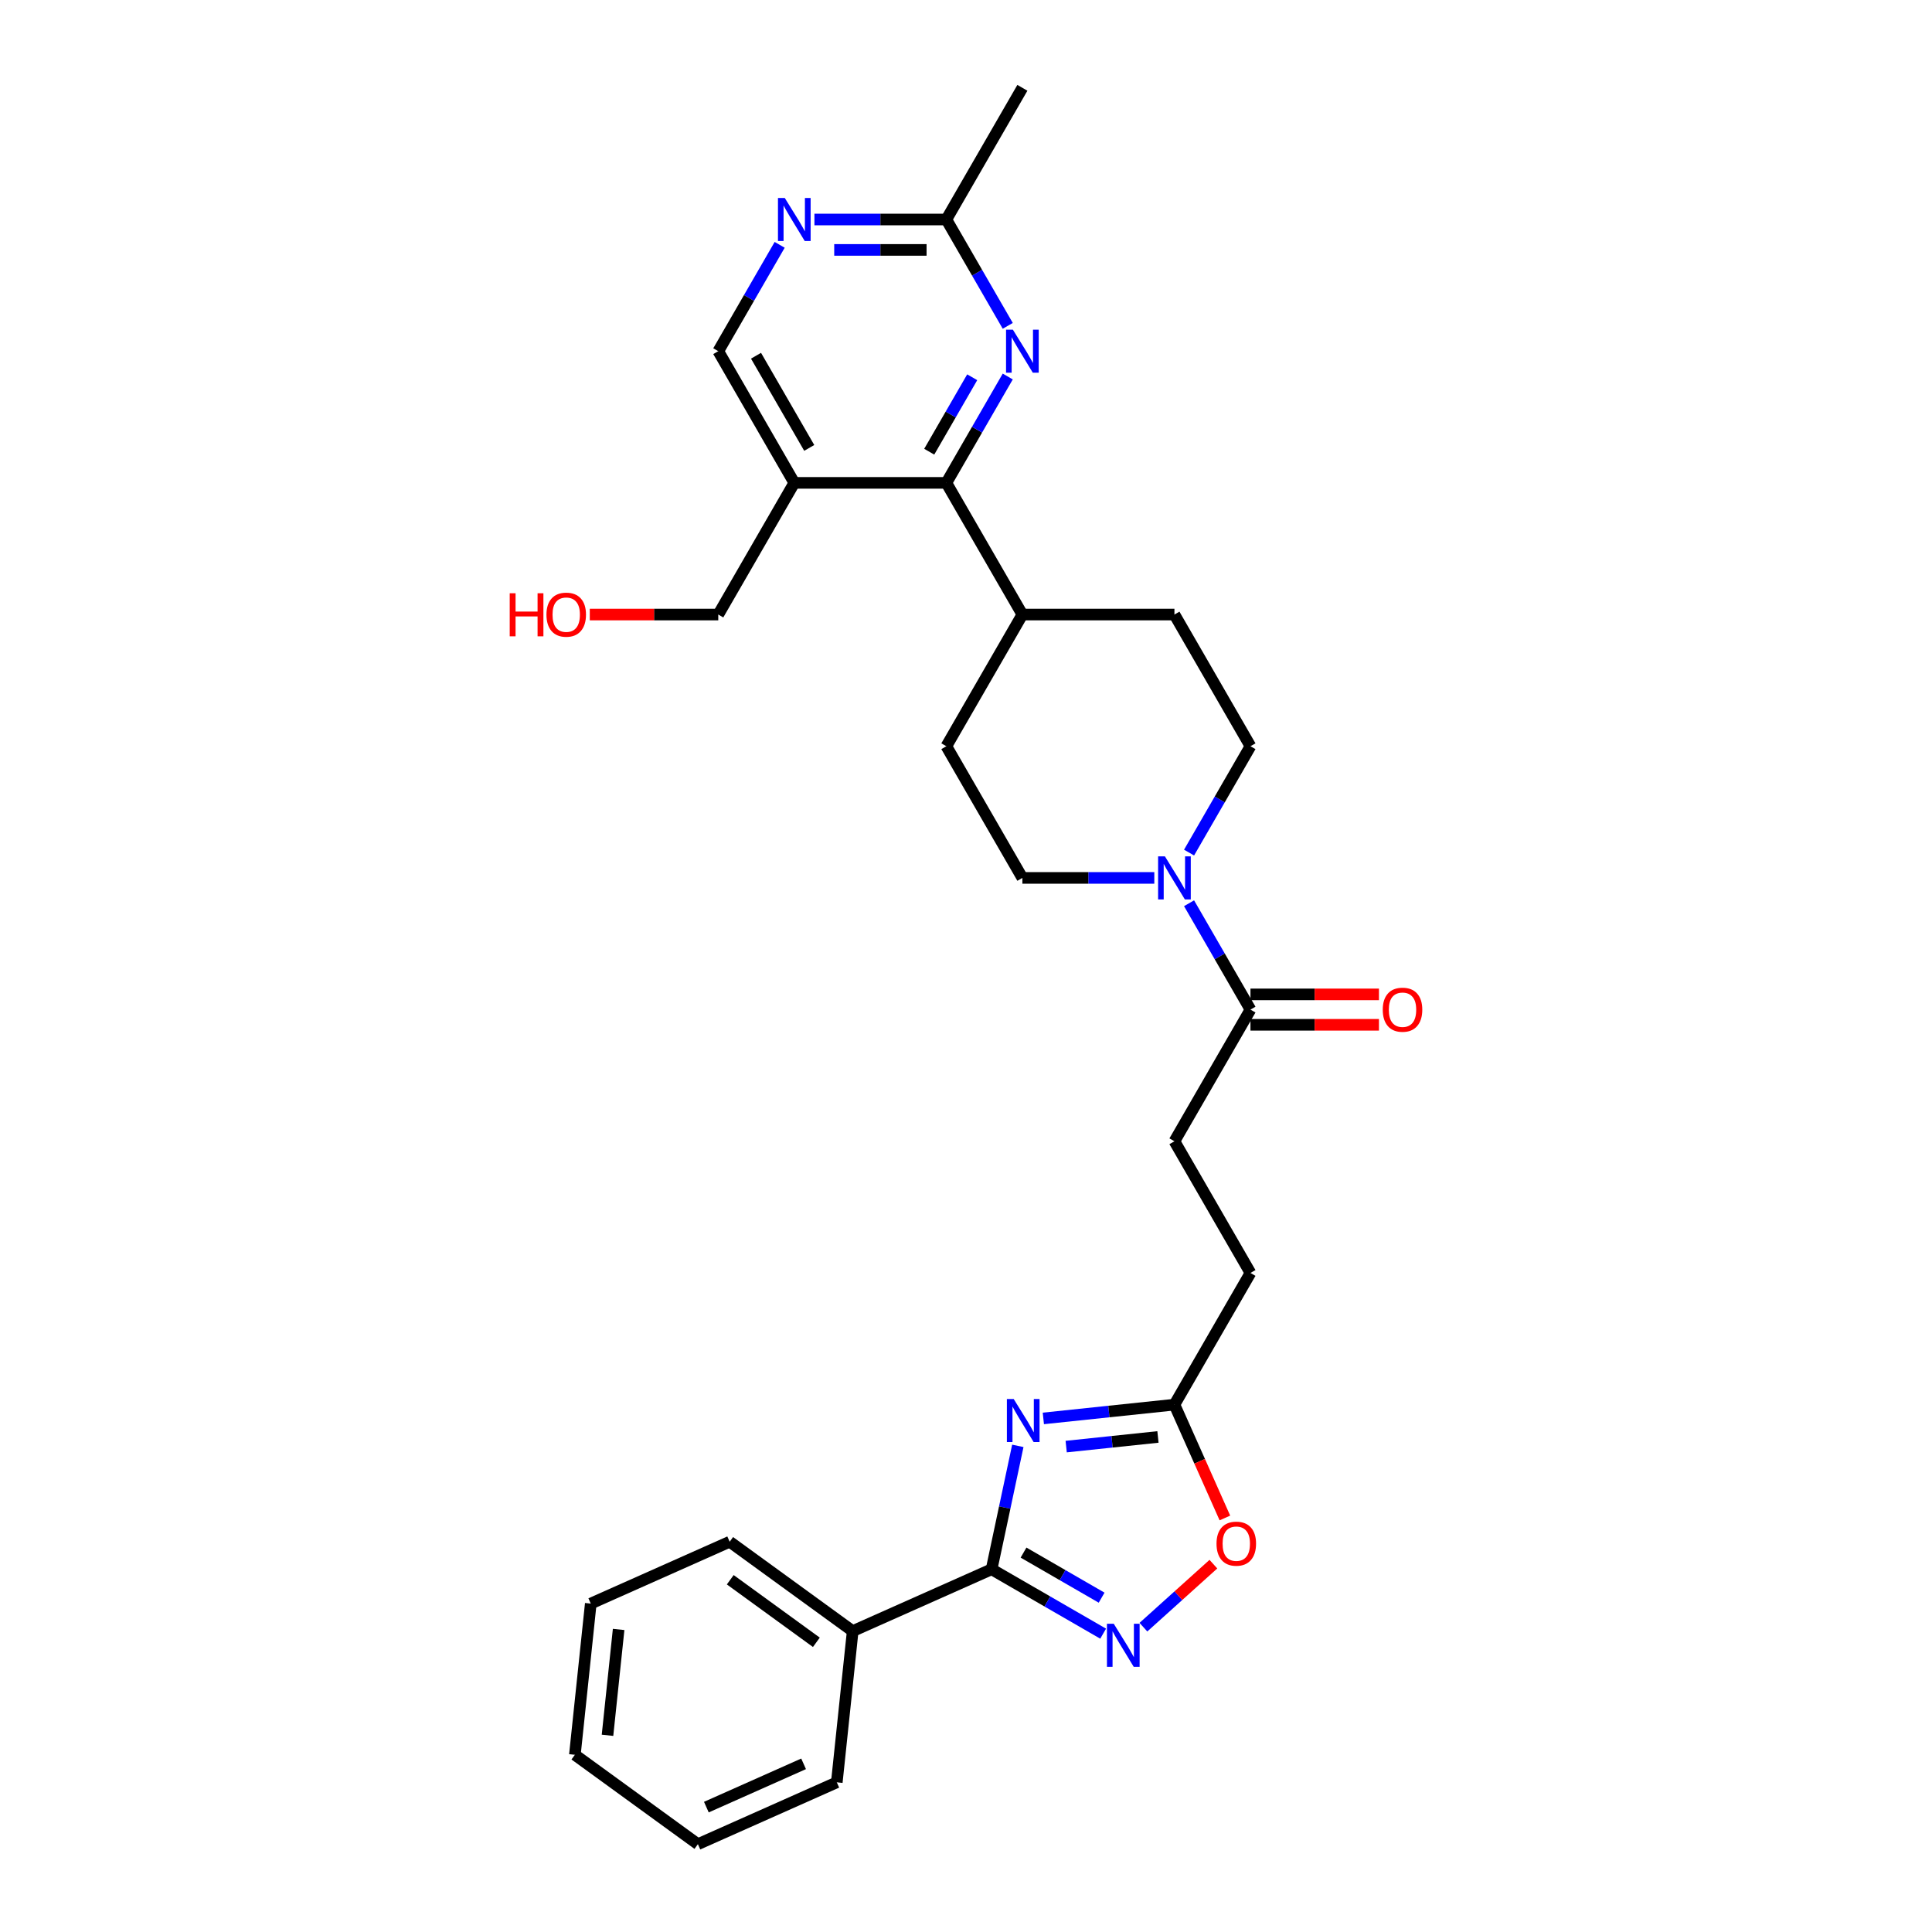 <?xml version='1.0' encoding='iso-8859-1'?>
<svg version='1.1' baseProfile='full'
              xmlns='http://www.w3.org/2000/svg'
                      xmlns:rdkit='http://www.rdkit.org/xml'
                      xmlns:xlink='http://www.w3.org/1999/xlink'
                  xml:space='preserve'
width='1000px' height='1000px' viewBox='0 0 1000 1000'>
<!-- END OF HEADER -->
<rect style='opacity:1.0;fill:#FFFFFF;stroke:none' width='1000' height='1000' x='0' y='0'> </rect>
<path class='bond-0' d='M 526.827,748.38 L 520.039,780.315' style='fill:none;fill-rule:evenodd;stroke:#0000FF;stroke-width:6px;stroke-linecap:butt;stroke-linejoin:miter;stroke-opacity:1' />
<path class='bond-0' d='M 520.039,780.315 L 513.251,812.251' style='fill:none;fill-rule:evenodd;stroke:#000000;stroke-width:6px;stroke-linecap:butt;stroke-linejoin:miter;stroke-opacity:1' />
<path class='bond-5' d='M 540.034,734.173 L 573.96,730.607' style='fill:none;fill-rule:evenodd;stroke:#0000FF;stroke-width:6px;stroke-linecap:butt;stroke-linejoin:miter;stroke-opacity:1' />
<path class='bond-5' d='M 573.96,730.607 L 607.886,727.041' style='fill:none;fill-rule:evenodd;stroke:#000000;stroke-width:6px;stroke-linecap:butt;stroke-linejoin:miter;stroke-opacity:1' />
<path class='bond-5' d='M 551.857,748.757 L 575.605,746.261' style='fill:none;fill-rule:evenodd;stroke:#0000FF;stroke-width:6px;stroke-linecap:butt;stroke-linejoin:miter;stroke-opacity:1' />
<path class='bond-5' d='M 575.605,746.261 L 599.354,743.765' style='fill:none;fill-rule:evenodd;stroke:#000000;stroke-width:6px;stroke-linecap:butt;stroke-linejoin:miter;stroke-opacity:1' />
<path class='bond-1' d='M 513.251,812.251 L 542.12,828.919' style='fill:none;fill-rule:evenodd;stroke:#000000;stroke-width:6px;stroke-linecap:butt;stroke-linejoin:miter;stroke-opacity:1' />
<path class='bond-1' d='M 542.12,828.919 L 570.989,845.586' style='fill:none;fill-rule:evenodd;stroke:#0000FF;stroke-width:6px;stroke-linecap:butt;stroke-linejoin:miter;stroke-opacity:1' />
<path class='bond-1' d='M 529.782,803.62 L 549.99,815.287' style='fill:none;fill-rule:evenodd;stroke:#000000;stroke-width:6px;stroke-linecap:butt;stroke-linejoin:miter;stroke-opacity:1' />
<path class='bond-1' d='M 549.99,815.287 L 570.199,826.954' style='fill:none;fill-rule:evenodd;stroke:#0000FF;stroke-width:6px;stroke-linecap:butt;stroke-linejoin:miter;stroke-opacity:1' />
<path class='bond-15' d='M 513.251,812.251 L 441.352,844.262' style='fill:none;fill-rule:evenodd;stroke:#000000;stroke-width:6px;stroke-linecap:butt;stroke-linejoin:miter;stroke-opacity:1' />
<path class='bond-29' d='M 591.83,842.22 L 609.939,825.914' style='fill:none;fill-rule:evenodd;stroke:#0000FF;stroke-width:6px;stroke-linecap:butt;stroke-linejoin:miter;stroke-opacity:1' />
<path class='bond-29' d='M 609.939,825.914 L 628.049,809.608' style='fill:none;fill-rule:evenodd;stroke:#FF0000;stroke-width:6px;stroke-linecap:butt;stroke-linejoin:miter;stroke-opacity:1' />
<path class='bond-2' d='M 489.832,249.931 L 529.183,318.089' style='fill:none;fill-rule:evenodd;stroke:#000000;stroke-width:6px;stroke-linecap:butt;stroke-linejoin:miter;stroke-opacity:1' />
<path class='bond-4' d='M 489.832,249.931 L 505.722,222.407' style='fill:none;fill-rule:evenodd;stroke:#000000;stroke-width:6px;stroke-linecap:butt;stroke-linejoin:miter;stroke-opacity:1' />
<path class='bond-4' d='M 505.722,222.407 L 521.613,194.884' style='fill:none;fill-rule:evenodd;stroke:#0000FF;stroke-width:6px;stroke-linecap:butt;stroke-linejoin:miter;stroke-opacity:1' />
<path class='bond-4' d='M 480.967,233.803 L 492.09,214.537' style='fill:none;fill-rule:evenodd;stroke:#000000;stroke-width:6px;stroke-linecap:butt;stroke-linejoin:miter;stroke-opacity:1' />
<path class='bond-4' d='M 492.09,214.537 L 503.214,195.271' style='fill:none;fill-rule:evenodd;stroke:#0000FF;stroke-width:6px;stroke-linecap:butt;stroke-linejoin:miter;stroke-opacity:1' />
<path class='bond-8' d='M 489.832,249.931 L 411.129,249.931' style='fill:none;fill-rule:evenodd;stroke:#000000;stroke-width:6px;stroke-linecap:butt;stroke-linejoin:miter;stroke-opacity:1' />
<path class='bond-3' d='M 615.456,467.519 L 631.347,495.042' style='fill:none;fill-rule:evenodd;stroke:#0000FF;stroke-width:6px;stroke-linecap:butt;stroke-linejoin:miter;stroke-opacity:1' />
<path class='bond-3' d='M 631.347,495.042 L 647.237,522.565' style='fill:none;fill-rule:evenodd;stroke:#000000;stroke-width:6px;stroke-linecap:butt;stroke-linejoin:miter;stroke-opacity:1' />
<path class='bond-13' d='M 615.456,441.295 L 631.347,413.771' style='fill:none;fill-rule:evenodd;stroke:#0000FF;stroke-width:6px;stroke-linecap:butt;stroke-linejoin:miter;stroke-opacity:1' />
<path class='bond-13' d='M 631.347,413.771 L 647.237,386.248' style='fill:none;fill-rule:evenodd;stroke:#000000;stroke-width:6px;stroke-linecap:butt;stroke-linejoin:miter;stroke-opacity:1' />
<path class='bond-14' d='M 597.466,454.407 L 563.324,454.407' style='fill:none;fill-rule:evenodd;stroke:#0000FF;stroke-width:6px;stroke-linecap:butt;stroke-linejoin:miter;stroke-opacity:1' />
<path class='bond-14' d='M 563.324,454.407 L 529.183,454.407' style='fill:none;fill-rule:evenodd;stroke:#000000;stroke-width:6px;stroke-linecap:butt;stroke-linejoin:miter;stroke-opacity:1' />
<path class='bond-10' d='M 521.613,168.66 L 505.722,141.137' style='fill:none;fill-rule:evenodd;stroke:#0000FF;stroke-width:6px;stroke-linecap:butt;stroke-linejoin:miter;stroke-opacity:1' />
<path class='bond-10' d='M 505.722,141.137 L 489.832,113.613' style='fill:none;fill-rule:evenodd;stroke:#000000;stroke-width:6px;stroke-linecap:butt;stroke-linejoin:miter;stroke-opacity:1' />
<path class='bond-6' d='M 607.886,727.041 L 620.945,756.372' style='fill:none;fill-rule:evenodd;stroke:#000000;stroke-width:6px;stroke-linecap:butt;stroke-linejoin:miter;stroke-opacity:1' />
<path class='bond-6' d='M 620.945,756.372 L 634.003,785.702' style='fill:none;fill-rule:evenodd;stroke:#FF0000;stroke-width:6px;stroke-linecap:butt;stroke-linejoin:miter;stroke-opacity:1' />
<path class='bond-20' d='M 607.886,727.041 L 647.237,658.883' style='fill:none;fill-rule:evenodd;stroke:#000000;stroke-width:6px;stroke-linecap:butt;stroke-linejoin:miter;stroke-opacity:1' />
<path class='bond-7' d='M 647.237,522.565 L 607.886,590.724' style='fill:none;fill-rule:evenodd;stroke:#000000;stroke-width:6px;stroke-linecap:butt;stroke-linejoin:miter;stroke-opacity:1' />
<path class='bond-16' d='M 647.237,530.436 L 680.489,530.436' style='fill:none;fill-rule:evenodd;stroke:#000000;stroke-width:6px;stroke-linecap:butt;stroke-linejoin:miter;stroke-opacity:1' />
<path class='bond-16' d='M 680.489,530.436 L 713.741,530.436' style='fill:none;fill-rule:evenodd;stroke:#FF0000;stroke-width:6px;stroke-linecap:butt;stroke-linejoin:miter;stroke-opacity:1' />
<path class='bond-16' d='M 647.237,514.695 L 680.489,514.695' style='fill:none;fill-rule:evenodd;stroke:#000000;stroke-width:6px;stroke-linecap:butt;stroke-linejoin:miter;stroke-opacity:1' />
<path class='bond-16' d='M 680.489,514.695 L 713.741,514.695' style='fill:none;fill-rule:evenodd;stroke:#FF0000;stroke-width:6px;stroke-linecap:butt;stroke-linejoin:miter;stroke-opacity:1' />
<path class='bond-11' d='M 411.129,249.931 L 371.777,181.772' style='fill:none;fill-rule:evenodd;stroke:#000000;stroke-width:6px;stroke-linecap:butt;stroke-linejoin:miter;stroke-opacity:1' />
<path class='bond-11' d='M 418.858,231.836 L 391.312,184.125' style='fill:none;fill-rule:evenodd;stroke:#000000;stroke-width:6px;stroke-linecap:butt;stroke-linejoin:miter;stroke-opacity:1' />
<path class='bond-21' d='M 411.129,249.931 L 371.777,318.089' style='fill:none;fill-rule:evenodd;stroke:#000000;stroke-width:6px;stroke-linecap:butt;stroke-linejoin:miter;stroke-opacity:1' />
<path class='bond-9' d='M 403.559,126.725 L 387.668,154.249' style='fill:none;fill-rule:evenodd;stroke:#0000FF;stroke-width:6px;stroke-linecap:butt;stroke-linejoin:miter;stroke-opacity:1' />
<path class='bond-9' d='M 387.668,154.249 L 371.777,181.772' style='fill:none;fill-rule:evenodd;stroke:#000000;stroke-width:6px;stroke-linecap:butt;stroke-linejoin:miter;stroke-opacity:1' />
<path class='bond-32' d='M 421.549,113.613 L 455.69,113.613' style='fill:none;fill-rule:evenodd;stroke:#0000FF;stroke-width:6px;stroke-linecap:butt;stroke-linejoin:miter;stroke-opacity:1' />
<path class='bond-32' d='M 455.69,113.613 L 489.832,113.613' style='fill:none;fill-rule:evenodd;stroke:#000000;stroke-width:6px;stroke-linecap:butt;stroke-linejoin:miter;stroke-opacity:1' />
<path class='bond-32' d='M 431.791,129.354 L 455.69,129.354' style='fill:none;fill-rule:evenodd;stroke:#0000FF;stroke-width:6px;stroke-linecap:butt;stroke-linejoin:miter;stroke-opacity:1' />
<path class='bond-32' d='M 455.69,129.354 L 479.589,129.354' style='fill:none;fill-rule:evenodd;stroke:#000000;stroke-width:6px;stroke-linecap:butt;stroke-linejoin:miter;stroke-opacity:1' />
<path class='bond-23' d='M 489.832,113.613 L 529.183,45.455' style='fill:none;fill-rule:evenodd;stroke:#000000;stroke-width:6px;stroke-linecap:butt;stroke-linejoin:miter;stroke-opacity:1' />
<path class='bond-12' d='M 529.183,318.089 L 489.832,386.248' style='fill:none;fill-rule:evenodd;stroke:#000000;stroke-width:6px;stroke-linecap:butt;stroke-linejoin:miter;stroke-opacity:1' />
<path class='bond-31' d='M 529.183,318.089 L 607.886,318.089' style='fill:none;fill-rule:evenodd;stroke:#000000;stroke-width:6px;stroke-linecap:butt;stroke-linejoin:miter;stroke-opacity:1' />
<path class='bond-19' d='M 647.237,386.248 L 607.886,318.089' style='fill:none;fill-rule:evenodd;stroke:#000000;stroke-width:6px;stroke-linecap:butt;stroke-linejoin:miter;stroke-opacity:1' />
<path class='bond-18' d='M 529.183,454.407 L 489.832,386.248' style='fill:none;fill-rule:evenodd;stroke:#000000;stroke-width:6px;stroke-linecap:butt;stroke-linejoin:miter;stroke-opacity:1' />
<path class='bond-24' d='M 441.352,844.262 L 377.68,798.002' style='fill:none;fill-rule:evenodd;stroke:#000000;stroke-width:6px;stroke-linecap:butt;stroke-linejoin:miter;stroke-opacity:1' />
<path class='bond-24' d='M 422.549,850.058 L 377.979,817.675' style='fill:none;fill-rule:evenodd;stroke:#000000;stroke-width:6px;stroke-linecap:butt;stroke-linejoin:miter;stroke-opacity:1' />
<path class='bond-25' d='M 441.352,844.262 L 433.126,922.534' style='fill:none;fill-rule:evenodd;stroke:#000000;stroke-width:6px;stroke-linecap:butt;stroke-linejoin:miter;stroke-opacity:1' />
<path class='bond-17' d='M 607.886,590.724 L 647.237,658.883' style='fill:none;fill-rule:evenodd;stroke:#000000;stroke-width:6px;stroke-linecap:butt;stroke-linejoin:miter;stroke-opacity:1' />
<path class='bond-22' d='M 371.777,318.089 L 338.525,318.089' style='fill:none;fill-rule:evenodd;stroke:#000000;stroke-width:6px;stroke-linecap:butt;stroke-linejoin:miter;stroke-opacity:1' />
<path class='bond-22' d='M 338.525,318.089 L 305.273,318.089' style='fill:none;fill-rule:evenodd;stroke:#FF0000;stroke-width:6px;stroke-linecap:butt;stroke-linejoin:miter;stroke-opacity:1' />
<path class='bond-26' d='M 377.68,798.002 L 305.782,830.013' style='fill:none;fill-rule:evenodd;stroke:#000000;stroke-width:6px;stroke-linecap:butt;stroke-linejoin:miter;stroke-opacity:1' />
<path class='bond-27' d='M 433.126,922.534 L 361.227,954.545' style='fill:none;fill-rule:evenodd;stroke:#000000;stroke-width:6px;stroke-linecap:butt;stroke-linejoin:miter;stroke-opacity:1' />
<path class='bond-27' d='M 415.939,912.956 L 365.609,935.364' style='fill:none;fill-rule:evenodd;stroke:#000000;stroke-width:6px;stroke-linecap:butt;stroke-linejoin:miter;stroke-opacity:1' />
<path class='bond-30' d='M 305.782,830.013 L 297.555,908.285' style='fill:none;fill-rule:evenodd;stroke:#000000;stroke-width:6px;stroke-linecap:butt;stroke-linejoin:miter;stroke-opacity:1' />
<path class='bond-30' d='M 320.202,843.399 L 314.443,898.19' style='fill:none;fill-rule:evenodd;stroke:#000000;stroke-width:6px;stroke-linecap:butt;stroke-linejoin:miter;stroke-opacity:1' />
<path class='bond-28' d='M 361.227,954.545 L 297.555,908.285' style='fill:none;fill-rule:evenodd;stroke:#000000;stroke-width:6px;stroke-linecap:butt;stroke-linejoin:miter;stroke-opacity:1' />
<path  class='atom-0' d='M 524.687 724.124
L 531.991 735.929
Q 532.715 737.094, 533.88 739.203
Q 535.045 741.312, 535.108 741.438
L 535.108 724.124
L 538.067 724.124
L 538.067 746.412
L 535.013 746.412
L 527.174 733.505
Q 526.261 731.994, 525.286 730.263
Q 524.341 728.531, 524.058 727.996
L 524.058 746.412
L 521.161 746.412
L 521.161 724.124
L 524.687 724.124
' fill='#0000FF'/>
<path  class='atom-2' d='M 576.483 840.458
L 583.786 852.264
Q 584.51 853.428, 585.675 855.538
Q 586.84 857.647, 586.903 857.773
L 586.903 840.458
L 589.862 840.458
L 589.862 862.747
L 586.809 862.747
L 578.97 849.84
Q 578.057 848.328, 577.081 846.597
Q 576.137 844.866, 575.853 844.33
L 575.853 862.747
L 572.957 862.747
L 572.957 840.458
L 576.483 840.458
' fill='#0000FF'/>
<path  class='atom-4' d='M 602.959 443.262
L 610.263 455.068
Q 610.987 456.233, 612.152 458.342
Q 613.316 460.451, 613.379 460.577
L 613.379 443.262
L 616.339 443.262
L 616.339 465.551
L 613.285 465.551
L 605.446 452.644
Q 604.533 451.133, 603.557 449.401
Q 602.613 447.67, 602.329 447.134
L 602.329 465.551
L 599.433 465.551
L 599.433 443.262
L 602.959 443.262
' fill='#0000FF'/>
<path  class='atom-5' d='M 524.256 170.628
L 531.56 182.433
Q 532.284 183.598, 533.449 185.707
Q 534.614 187.816, 534.676 187.942
L 534.676 170.628
L 537.636 170.628
L 537.636 192.916
L 534.582 192.916
L 526.743 180.009
Q 525.83 178.498, 524.854 176.766
Q 523.91 175.035, 523.627 174.5
L 523.627 192.916
L 520.73 192.916
L 520.73 170.628
L 524.256 170.628
' fill='#0000FF'/>
<path  class='atom-7' d='M 629.666 799.003
Q 629.666 793.651, 632.31 790.66
Q 634.955 787.67, 639.897 787.67
Q 644.84 787.67, 647.484 790.66
Q 650.129 793.651, 650.129 799.003
Q 650.129 804.418, 647.453 807.503
Q 644.777 810.557, 639.897 810.557
Q 634.986 810.557, 632.31 807.503
Q 629.666 804.449, 629.666 799.003
M 639.897 808.038
Q 643.297 808.038, 645.123 805.771
Q 646.98 803.473, 646.98 799.003
Q 646.98 794.627, 645.123 792.423
Q 643.297 790.188, 639.897 790.188
Q 636.497 790.188, 634.64 792.392
Q 632.814 794.596, 632.814 799.003
Q 632.814 803.505, 634.64 805.771
Q 636.497 808.038, 639.897 808.038
' fill='#FF0000'/>
<path  class='atom-10' d='M 406.202 102.469
L 413.506 114.274
Q 414.23 115.439, 415.394 117.548
Q 416.559 119.658, 416.622 119.784
L 416.622 102.469
L 419.581 102.469
L 419.581 124.758
L 416.528 124.758
L 408.689 111.85
Q 407.776 110.339, 406.8 108.608
Q 405.856 106.876, 405.572 106.341
L 405.572 124.758
L 402.676 124.758
L 402.676 102.469
L 406.202 102.469
' fill='#0000FF'/>
<path  class='atom-17' d='M 715.709 522.628
Q 715.709 517.276, 718.353 514.286
Q 720.998 511.295, 725.94 511.295
Q 730.883 511.295, 733.527 514.286
Q 736.172 517.276, 736.172 522.628
Q 736.172 528.043, 733.496 531.128
Q 730.82 534.182, 725.94 534.182
Q 721.029 534.182, 718.353 531.128
Q 715.709 528.075, 715.709 522.628
M 725.94 531.663
Q 729.34 531.663, 731.166 529.397
Q 733.023 527.099, 733.023 522.628
Q 733.023 518.252, 731.166 516.049
Q 729.34 513.814, 725.94 513.814
Q 722.54 513.814, 720.683 516.017
Q 718.857 518.221, 718.857 522.628
Q 718.857 527.13, 720.683 529.397
Q 722.54 531.663, 725.94 531.663
' fill='#FF0000'/>
<path  class='atom-23' d='M 263.828 307.071
L 266.851 307.071
L 266.851 316.547
L 278.247 316.547
L 278.247 307.071
L 281.269 307.071
L 281.269 329.36
L 278.247 329.36
L 278.247 319.065
L 266.851 319.065
L 266.851 329.36
L 263.828 329.36
L 263.828 307.071
' fill='#FF0000'/>
<path  class='atom-23' d='M 282.843 318.152
Q 282.843 312.8, 285.487 309.81
Q 288.132 306.819, 293.074 306.819
Q 298.017 306.819, 300.661 309.81
Q 303.306 312.8, 303.306 318.152
Q 303.306 323.567, 300.63 326.652
Q 297.954 329.706, 293.074 329.706
Q 288.163 329.706, 285.487 326.652
Q 282.843 323.598, 282.843 318.152
M 293.074 327.187
Q 296.474 327.187, 298.3 324.921
Q 300.158 322.623, 300.158 318.152
Q 300.158 313.776, 298.3 311.573
Q 296.474 309.338, 293.074 309.338
Q 289.674 309.338, 287.817 311.541
Q 285.991 313.745, 285.991 318.152
Q 285.991 322.654, 287.817 324.921
Q 289.674 327.187, 293.074 327.187
' fill='#FF0000'/>
</svg>
